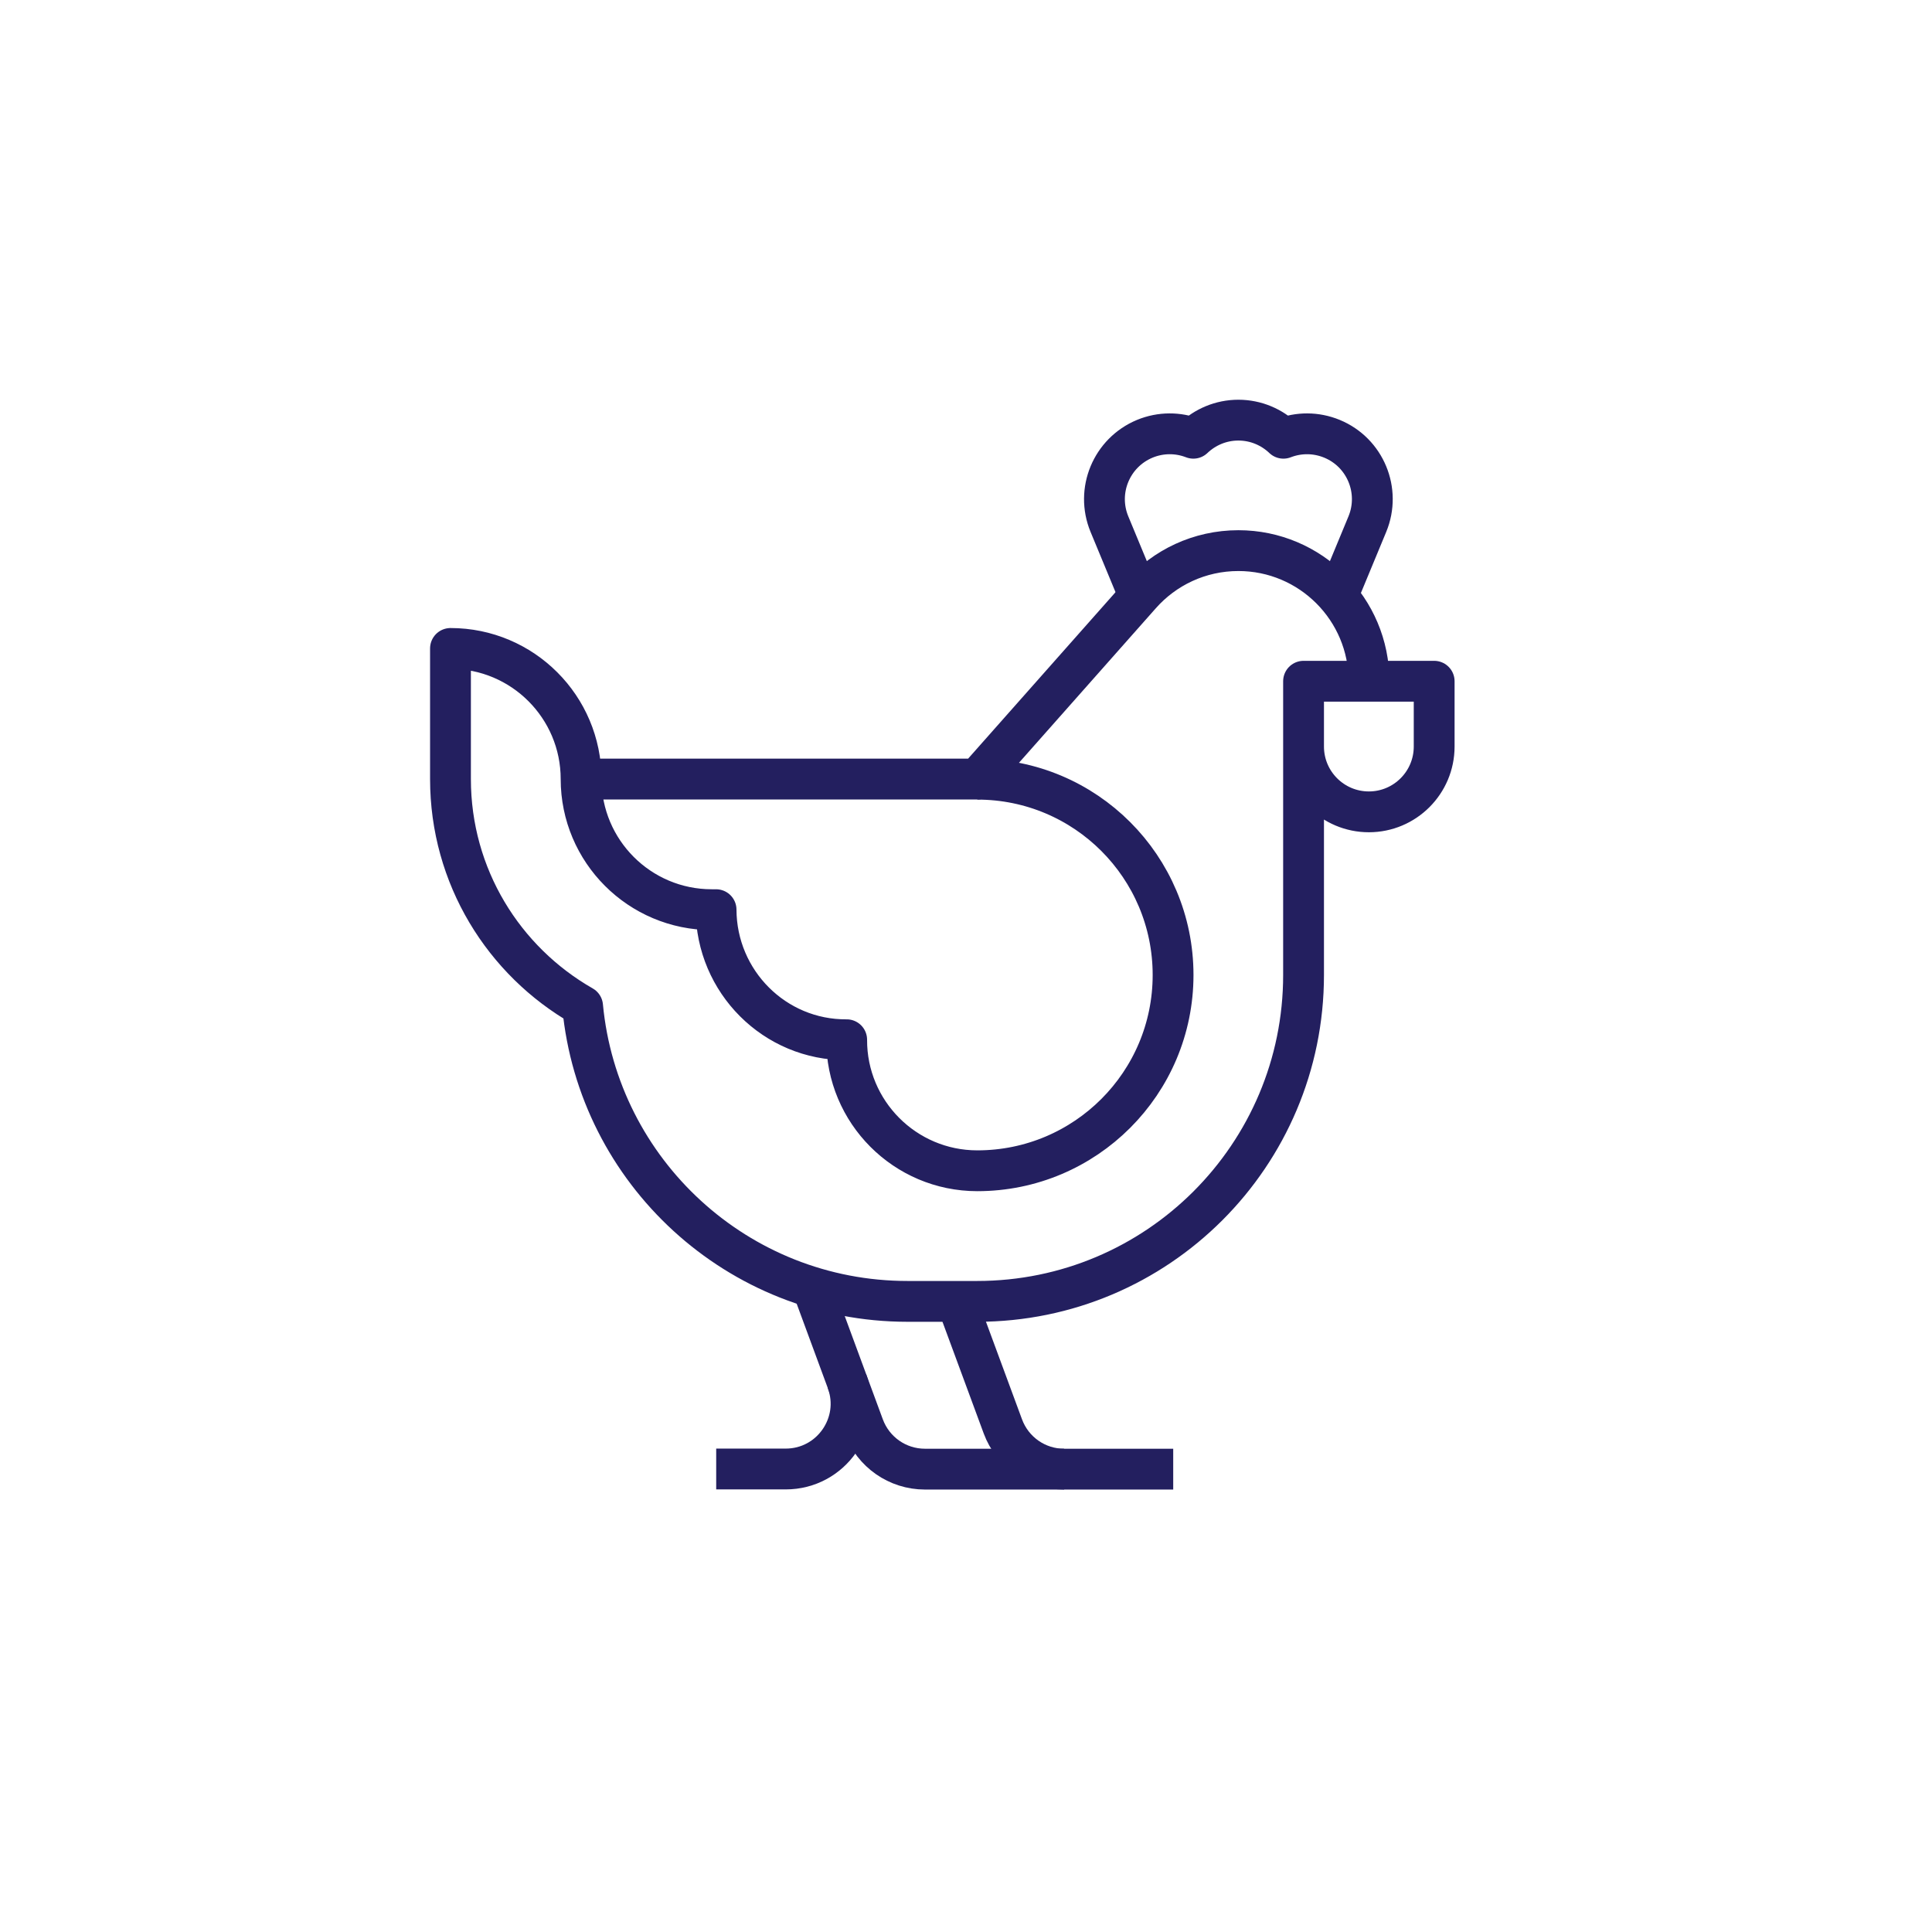 <svg width="142" height="142" viewBox="0 0 142 142" fill="none" xmlns="http://www.w3.org/2000/svg">
<path d="M62.25 101.51C63.41 104.64 61.09 107.97 57.75 107.97H52.64" stroke="#231F5F" stroke-width="3" stroke-linejoin="round"/>
<path d="M59.71 94.62L63.48 104.84C64.18 106.73 65.97 107.98 67.98 107.98H78.21" stroke="#231F5F" stroke-width="3" stroke-linejoin="round"/>
<path d="M70.32 95.66L73.71 104.84C74.41 106.73 76.2 107.98 78.21 107.98H86.23" stroke="#231F5F" stroke-width="3" stroke-linejoin="round"/>
<path d="M83.74 43.83L81.54 38.52C80.53 36.07 81.69 33.27 84.14 32.25C85.33 31.76 86.6 31.78 87.71 32.21C88.57 31.39 89.74 30.88 91.02 30.88C92.3 30.88 93.47 31.39 94.33 32.21C95.44 31.78 96.71 31.76 97.9 32.25C100.35 33.26 101.51 36.07 100.5 38.52L98.3 43.83" stroke="#231F5F" stroke-width="3" stroke-linejoin="round"/>
<path d="M71.83 57.27C79.78 57.27 86.22 63.71 86.22 71.66C86.22 79.61 79.78 86.05 71.83 86.05C66.52 86.05 62.21 81.73 62.23 76.42C56.94 76.46 52.65 72.15 52.63 66.86H52.31C47.01 66.86 42.71 62.56 42.71 57.26C42.71 51.96 38.41 47.66 33.11 47.66V57.26C33.11 64.41 37.02 70.64 42.82 73.95C43.97 86.12 54.22 95.65 66.7 95.65H71.82C85.07 95.65 95.81 84.91 95.81 71.66V50.07H105.41V54.87C105.41 57.52 103.26 59.67 100.61 59.67C97.96 59.67 95.81 57.52 95.81 54.87" stroke="#231F5F" stroke-width="3" stroke-linejoin="round"/>
<path d="M100.62 50.07C100.62 44.77 96.32 40.47 91.02 40.47C88.16 40.47 85.59 41.72 83.83 43.71L71.83 57.26H42.72" stroke="#231F5F" stroke-width="3" stroke-linejoin="round"/>
</svg>
